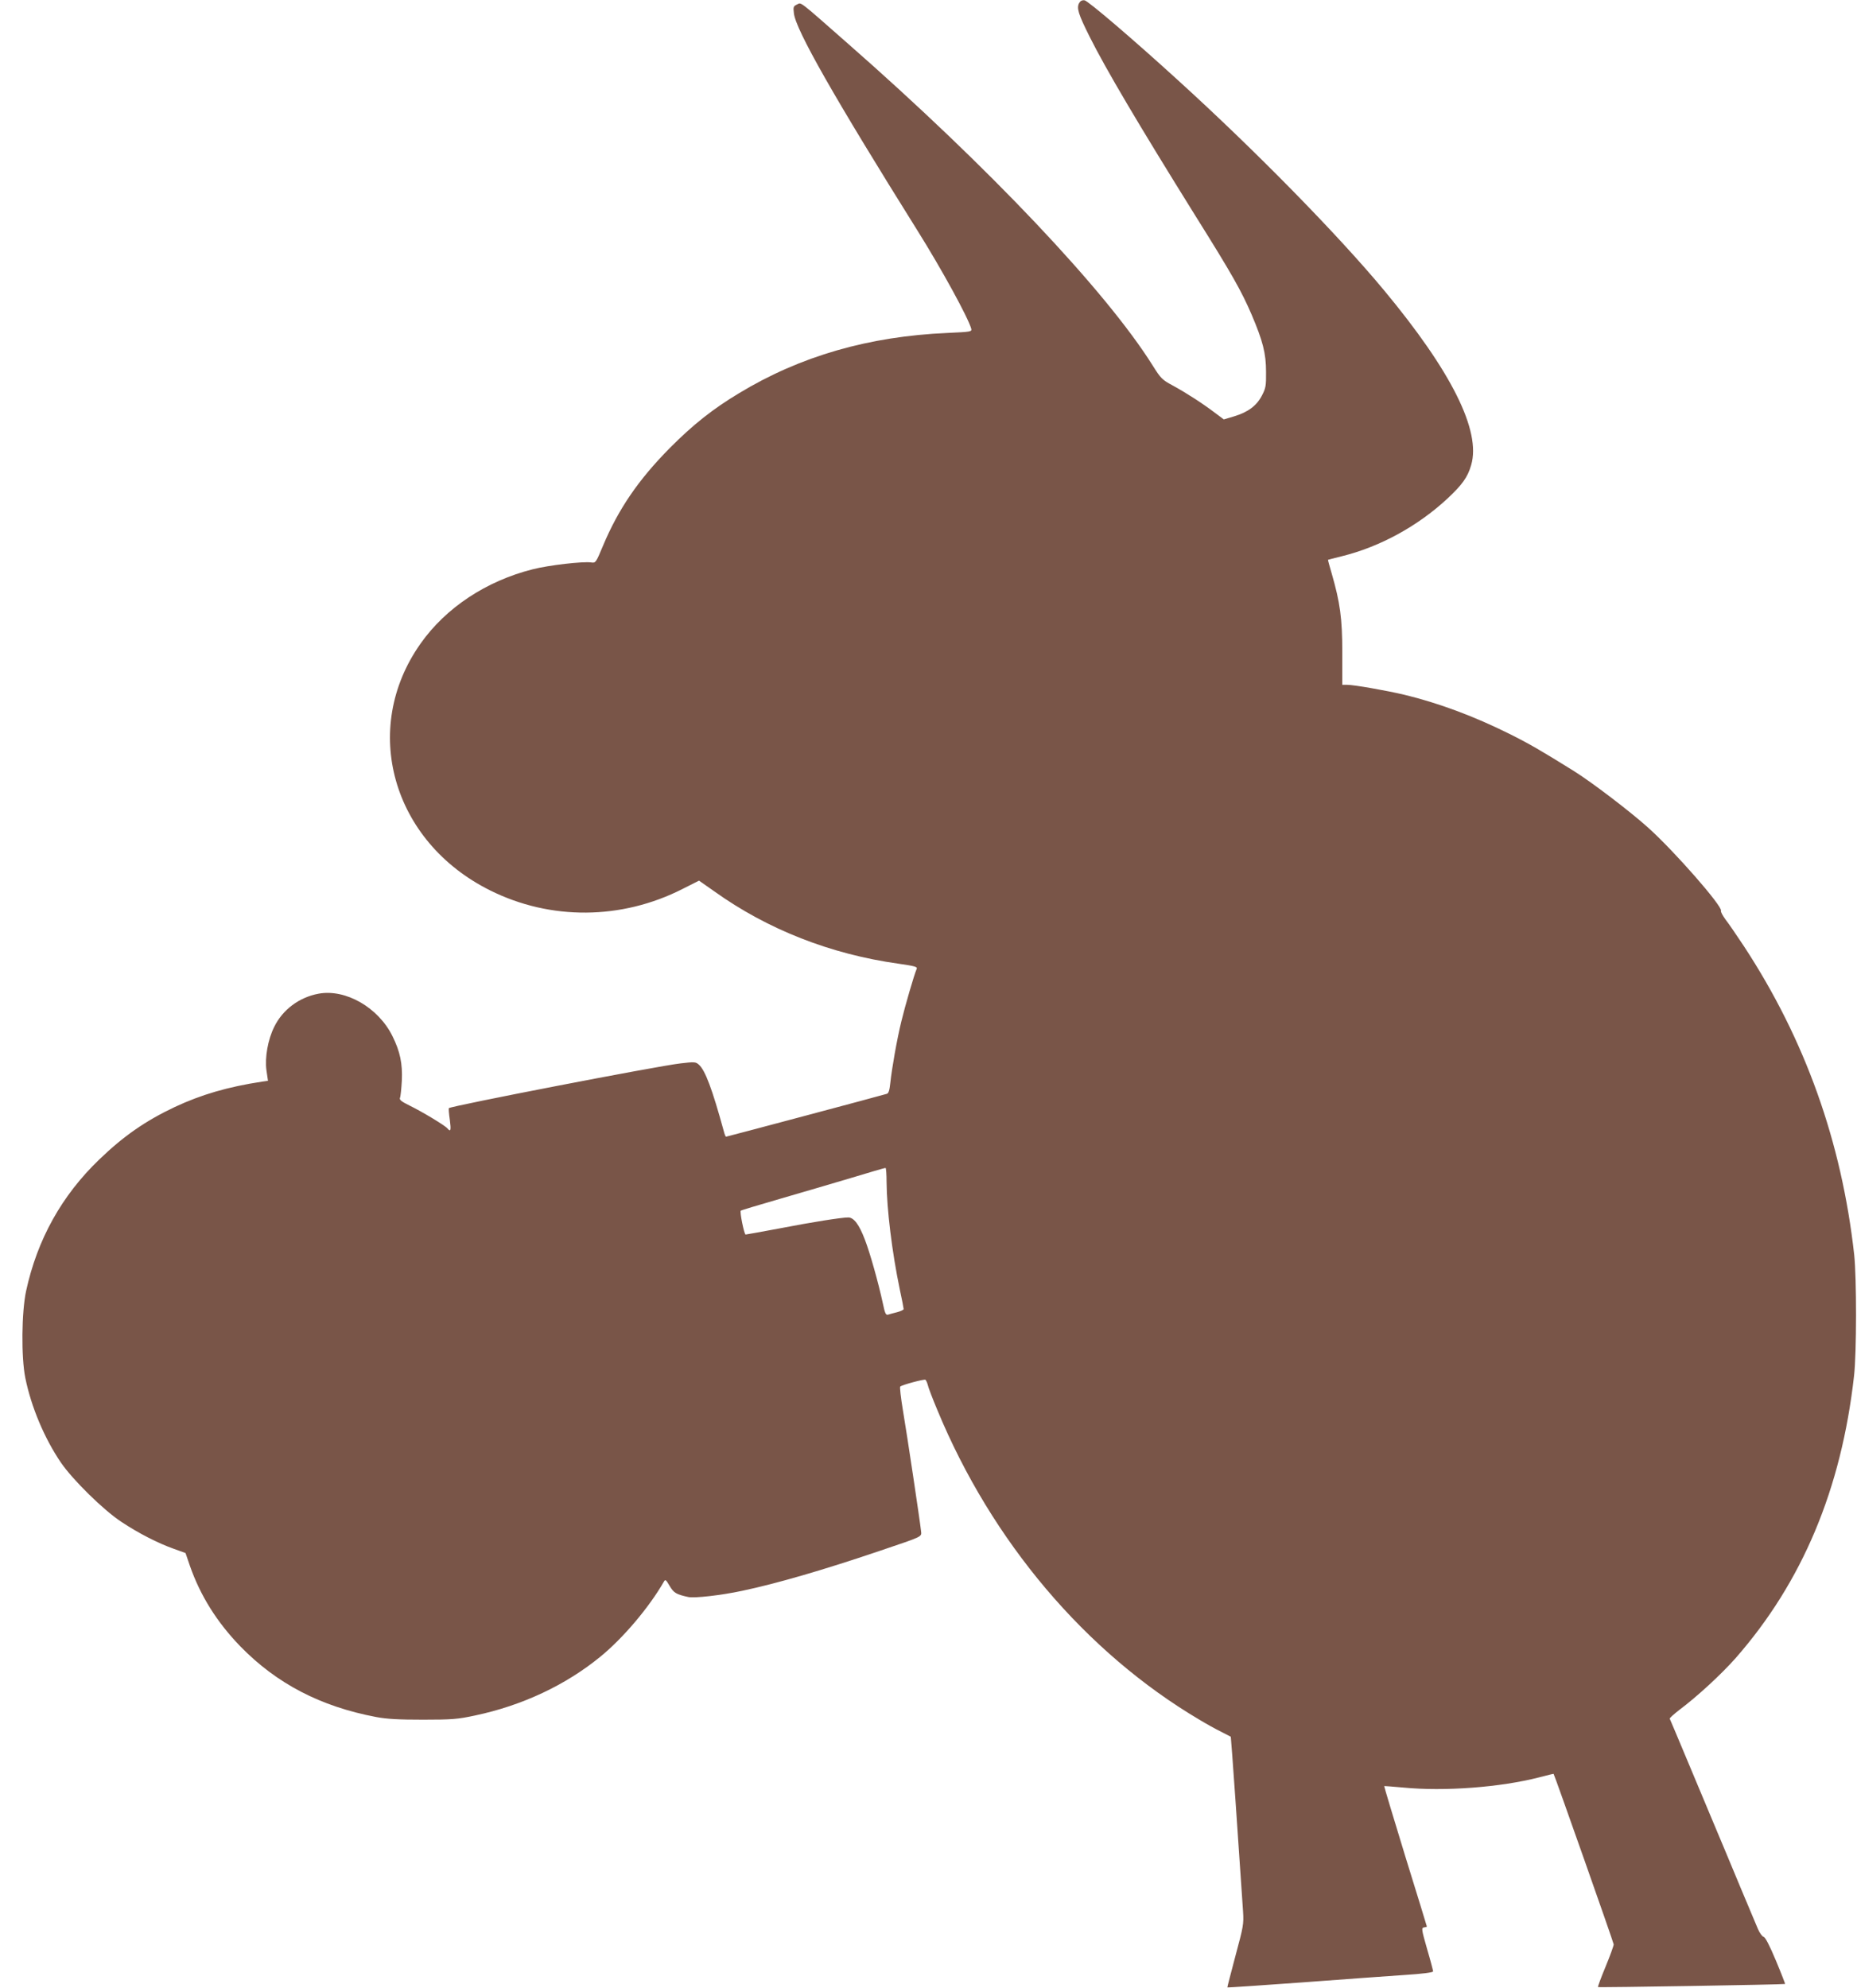 <?xml version="1.0" standalone="no"?>
<!DOCTYPE svg PUBLIC "-//W3C//DTD SVG 20010904//EN"
 "http://www.w3.org/TR/2001/REC-SVG-20010904/DTD/svg10.dtd">
<svg version="1.0" xmlns="http://www.w3.org/2000/svg"
 width="1196pt" height="1280pt" viewBox="0 0 1196 1280"
 preserveAspectRatio="xMidYMid meet">
<g transform="translate(0,1280) scale(0.1,-0.1)"
fill="#795548" stroke="none">
<path d="M6950 12780 c-17 -32 -5 -71 67 -215 105 -210 313 -562 681 -1153
238 -380 297 -485 363 -638 72 -169 93 -249 93 -369 1 -90 -2 -105 -27 -153
-34 -65 -89 -106 -178 -133 l-67 -20 -59 44 c-76 58 -183 127 -271 175 -67 36
-76 45 -128 128 -301 480 -1057 1279 -1964 2074 -324 285 -297 264 -327 251
-23 -11 -25 -16 -20 -56 11 -106 260 -543 796 -1400 156 -249 326 -560 346
-631 5 -20 1 -21 -152 -28 -508 -22 -948 -149 -1343 -388 -168 -101 -295 -201
-445 -352 -202 -204 -332 -393 -432 -632 -45 -108 -47 -110 -75 -106 -52 8
-277 -18 -377 -44 -299 -75 -560 -248 -722 -478 -389 -549 -184 -1276 448
-1590 389 -194 846 -190 1238 9 l107 54 97 -68 c345 -247 751 -406 1189 -467
104 -15 122 -20 116 -33 -16 -36 -76 -243 -99 -339 -29 -119 -61 -302 -71
-396 -5 -48 -11 -67 -23 -70 -35 -11 -1030 -276 -1035 -276 -3 0 -10 17 -15
38 -74 269 -119 390 -160 426 -20 18 -28 19 -119 8 -149 -17 -1477 -274 -1491
-288 -2 -2 0 -35 6 -74 9 -70 6 -82 -16 -56 -16 19 -162 107 -244 147 -51 25
-66 37 -61 49 4 8 9 58 12 111 5 110 -11 187 -60 286 -91 185 -302 306 -476
274 -125 -23 -232 -103 -286 -214 -41 -82 -61 -198 -50 -279 l10 -68 -36 -5
c-224 -34 -394 -84 -565 -164 -188 -89 -328 -186 -484 -336 -244 -234 -401
-517 -473 -849 -29 -136 -32 -425 -5 -559 38 -187 123 -389 229 -545 76 -111
273 -305 388 -381 111 -74 236 -138 340 -175 l75 -27 28 -82 c67 -192 174
-363 325 -519 234 -240 516 -387 875 -455 70 -13 143 -17 302 -17 188 0 223 3
335 27 303 64 582 195 806 378 146 119 314 317 410 484 9 16 13 13 37 -28 27
-45 42 -54 119 -71 39 -9 215 11 349 40 219 46 522 134 882 256 286 97 273 90
269 129 -6 58 -91 627 -117 779 -13 79 -21 148 -17 151 11 11 154 49 162 44 4
-3 11 -17 15 -32 3 -16 31 -89 62 -163 350 -846 955 -1561 1689 -1995 43 -26
106 -61 139 -77 33 -17 61 -31 62 -32 2 -2 52 -717 79 -1126 5 -80 2 -96 -49
-285 -29 -110 -53 -201 -52 -203 2 -2 218 13 481 32 264 20 561 41 662 48 111
7 182 16 182 23 0 5 -17 71 -39 145 -36 126 -37 135 -20 138 11 2 19 4 19 5 0
1 -62 205 -139 452 -76 248 -137 451 -136 453 1 1 56 -3 121 -9 267 -26 627 1
879 66 49 13 90 23 91 22 6 -7 386 -1085 387 -1098 0 -9 -23 -73 -52 -143 -29
-70 -51 -129 -49 -132 4 -4 1199 16 1205 20 1 1 -25 69 -59 150 -41 98 -68
150 -79 153 -10 3 -26 26 -37 51 -11 26 -61 145 -111 264 -50 120 -131 315
-181 433 -49 118 -131 313 -181 432 -50 120 -93 221 -95 225 -2 4 26 29 62 57
115 86 271 230 362 333 429 489 681 1087 763 1818 17 149 17 629 1 780 -81
728 -316 1385 -709 1985 -47 71 -101 150 -120 174 -18 25 -32 50 -29 56 11 28
-301 385 -471 537 -116 104 -360 290 -475 362 -214 133 -284 174 -416 240
-227 113 -454 198 -677 252 -119 28 -324 64 -368 64 l-32 0 0 207 c0 223 -14
322 -69 513 -14 46 -24 85 -23 85 1 1 41 11 89 23 247 61 491 195 682 373 94
88 129 137 151 214 65 220 -127 604 -563 1128 -296 356 -825 896 -1327 1352
-294 268 -578 510 -600 513 -16 2 -27 -4 -35 -18z m-1240 -7592 c1 -171 35
-452 85 -691 14 -64 25 -122 25 -127 0 -5 -19 -14 -42 -20 -24 -6 -50 -13 -59
-16 -14 -4 -20 10 -33 73 -29 134 -83 326 -116 411 -37 97 -71 142 -107 142
-43 0 -228 -29 -445 -71 -113 -21 -211 -39 -216 -39 -9 0 -39 147 -31 154 2 2
114 36 249 75 135 39 342 100 460 135 118 36 218 65 223 65 4 1 7 -41 7 -91z"/>
</g>
</svg>
